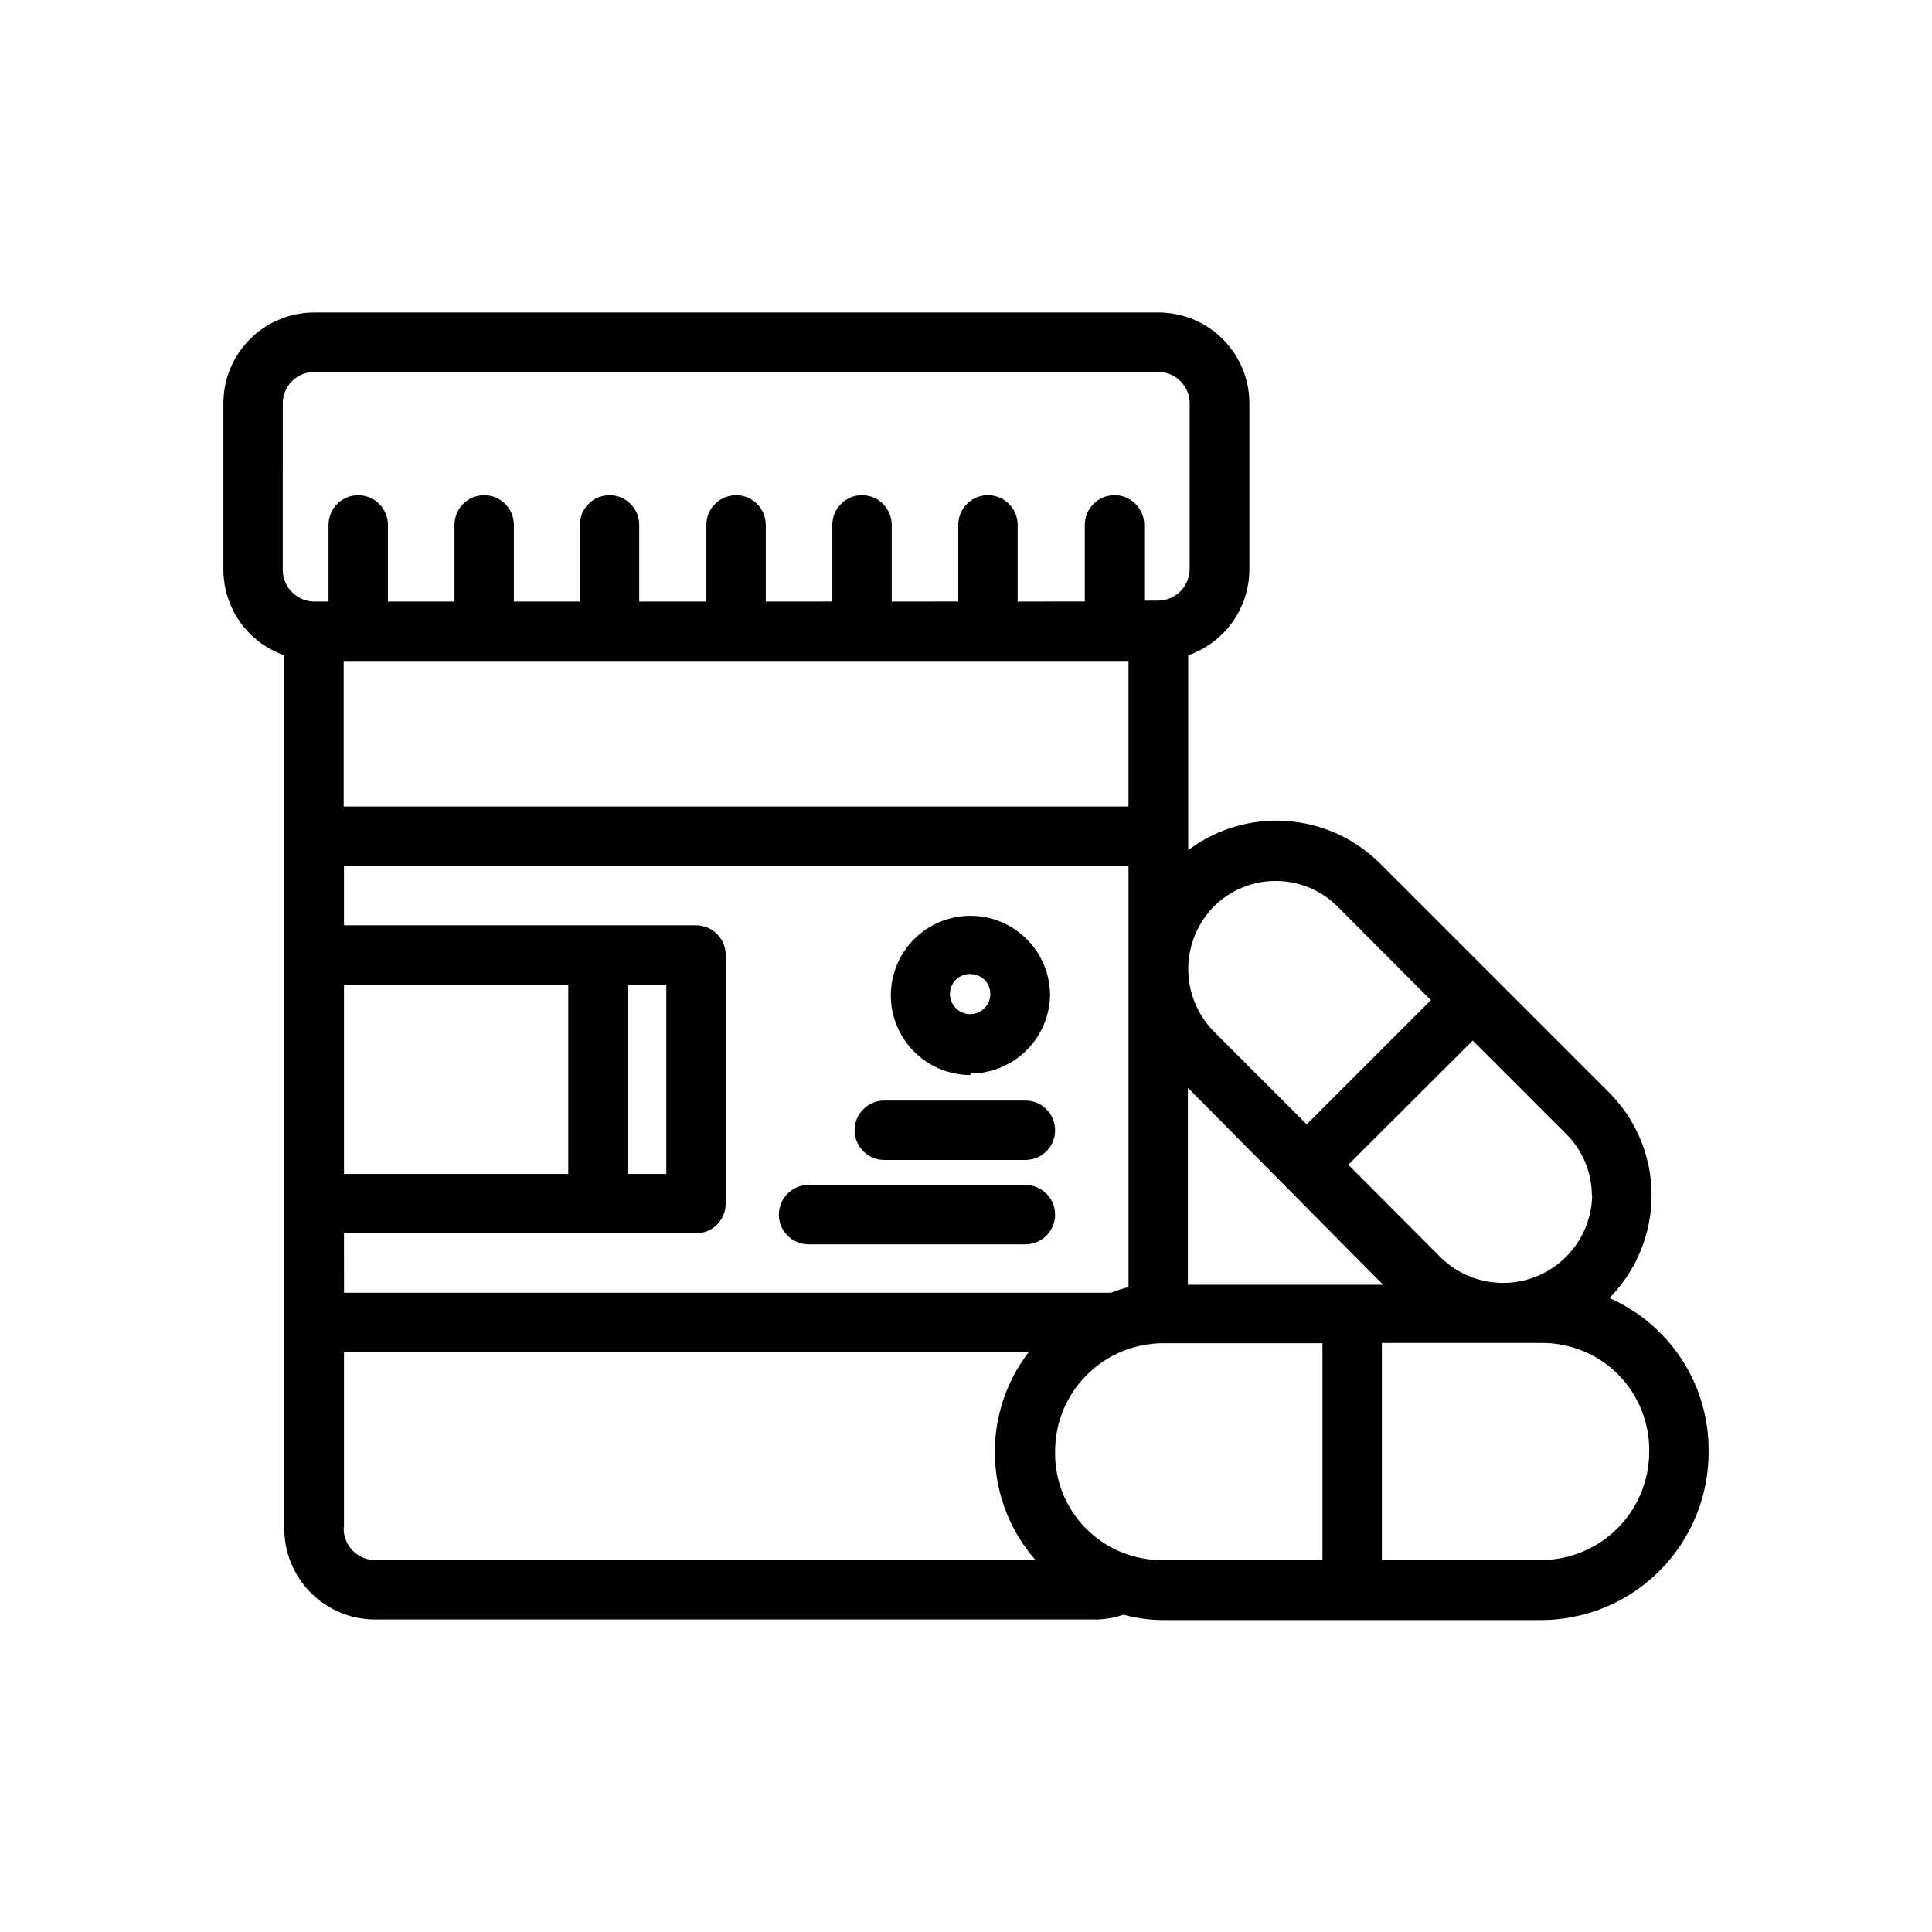 <?xml version="1.0" encoding="UTF-8"?>
<!-- Uploaded to: SVG Repo, www.svgrepo.com, Generator: SVG Repo Mixer Tools -->
<svg fill="#000000" width="800px" height="800px" version="1.1" viewBox="144 144 512 512" xmlns="http://www.w3.org/2000/svg">
 <g>
  <path d="m219.34 317.66v231.12c-0.086 6.441 2.418 12.648 6.941 17.234 4.527 4.586 10.703 7.168 17.148 7.168h191.29c2.387-0.062 4.746-0.488 7.004-1.262 3.391 0.914 6.883 1.391 10.391 1.418h100.29c11.82-0.02 23.152-4.746 31.48-13.137 8.332-8.391 12.98-19.754 12.918-31.574 0.117-11.809-4.535-23.164-12.91-31.488-3.844-3.863-8.387-6.965-13.383-9.133 7.156-7.258 11.172-17.043 11.176-27.238 0.02-10.328-4.121-20.234-11.492-27.473l-60.535-60.535c-6.637-6.582-15.418-10.555-24.742-11.191-9.324-0.637-18.566 2.106-26.031 7.727v-51.641c4.711-1.641 8.801-4.703 11.703-8.762 2.906-4.059 4.481-8.918 4.512-13.91v-43.848c0.062-6.441-2.457-12.641-7-17.211-4.539-4.57-10.723-7.133-17.168-7.113h-223.72c-6.414 0.023-12.559 2.602-17.066 7.168-4.508 4.566-7.004 10.742-6.941 17.156v43.848c0.012 4.984 1.57 9.844 4.461 13.902 2.891 4.062 6.969 7.125 11.676 8.77zm223.72 1.496v38.574h-207.98v-38.574zm67.465 165.31h-51.723v-52.191zm-189.95-79.508v50.145h-10.234v-50.145zm-25.977 50.145h-59.434v-50.145h59.434zm-59.434 15.742 93.281 0.004c2.09 0 4.09-0.832 5.566-2.305 1.477-1.477 2.305-3.481 2.305-5.566v-65.891c0-2.086-0.828-4.09-2.305-5.566-1.477-1.477-3.477-2.305-5.566-2.305h-93.281v-15.742l207.9-0.004v111.62c-1.582 0.391-3.133 0.891-4.644 1.496h-203.25zm0 77.934v-46.441h181.45c-6.121 7.977-9.285 17.828-8.953 27.875 0.328 10.047 4.133 19.672 10.762 27.227h-174.99c-2.269 0.004-4.441-0.918-6.016-2.555-1.574-1.633-2.418-3.836-2.332-6.102zm188.45-20.23c0.023-7.559 3.027-14.801 8.367-20.152 5.336-5.352 12.57-8.379 20.129-8.422h42.352v57.465h-42.352c-7.644 0.066-14.992-2.969-20.359-8.414-5.371-5.441-8.305-12.828-8.137-20.477zm157.44 0c0.043 7.637-2.957 14.973-8.332 20.395-5.375 5.418-12.688 8.477-20.32 8.496h-42.195v-57.543h42.273c7.609-0.062 14.93 2.938 20.305 8.328s8.355 12.715 8.27 20.324zm-15.113-67.777c-0.105 6.164-2.617 12.043-7 16.379-4.379 4.336-10.281 6.789-16.449 6.832-6.164 0.043-12.102-2.324-16.543-6.602l-24.641-24.719 32.984-32.906 24.641 24.641v0.004c4.406 4.312 6.898 10.207 6.93 16.371zm-100.29-76.516c4.352-4.352 10.258-6.793 16.41-6.793 6.156 0 12.062 2.441 16.414 6.793l24.719 24.797-32.906 32.906-24.719-24.719h0.004c-4.293-4.422-6.691-10.344-6.676-16.508 0.016-6.164 2.438-12.074 6.754-16.477zm-246.71-133.12c-0.062-2.238 0.777-4.41 2.332-6.023 1.555-1.613 3.691-2.535 5.934-2.555h223.72c4.609 0 8.344 3.734 8.344 8.344v43.848c0 4.621-3.723 8.379-8.344 8.422h-3.699v-20.074c0-4.348-3.523-7.871-7.871-7.871s-7.871 3.523-7.871 7.871v20.309l-17.793 0.004v-20.312c0-4.348-3.523-7.871-7.871-7.871-4.348 0-7.871 3.523-7.871 7.871v20.309l-17.633 0.004v-20.312c0-4.348-3.527-7.871-7.875-7.871-4.348 0-7.871 3.523-7.871 7.871v20.309l-17.633 0.004v-20.312c0-4.348-3.523-7.871-7.871-7.871-4.348 0-7.875 3.523-7.875 7.871v20.309l-17.789 0.004v-20.312c0-4.348-3.523-7.871-7.871-7.871s-7.871 3.523-7.871 7.871v20.309l-17.477 0.004v-20.312c0-4.348-3.527-7.871-7.875-7.871s-7.871 3.523-7.871 7.871v20.309l-17.633 0.004v-20.312c0-4.348-3.523-7.871-7.871-7.871s-7.871 3.523-7.871 7.871v20.309h-3.856l-0.004 0.004c-4.59-0.086-8.266-3.832-8.266-8.426z"/>
  <path d="m401.18 428.5c5.508-0.02 10.793-2.184 14.73-6.035 3.941-3.852 6.223-9.082 6.367-14.59 0.02-5.602-2.188-10.98-6.133-14.949-3.949-3.973-9.312-6.215-14.914-6.227-5.598-0.016-10.973 2.199-14.941 6.152-3.965 3.949-6.199 9.316-6.207 14.918-0.008 5.602 2.215 10.973 6.172 14.934 3.957 3.965 9.324 6.191 14.926 6.191zm0-26.371c2.914 0 5.273 2.359 5.273 5.273 0 2.957-2.394 5.352-5.352 5.352-2.957 0-5.356-2.394-5.356-5.352 0-1.441 0.59-2.82 1.629-3.816 1.039-0.996 2.445-1.523 3.883-1.457z"/>
  <path d="m415.74 458.02h-57.465c-4.348 0-7.871 3.523-7.871 7.871 0 4.348 3.523 7.871 7.871 7.871h57.465c4.348 0 7.871-3.523 7.871-7.871 0-4.348-3.523-7.871-7.871-7.871z"/>
  <path d="m378.35 451.4h37.391c4.348 0 7.871-3.523 7.871-7.871s-3.523-7.871-7.871-7.871h-37.391c-4.348 0-7.875 3.523-7.875 7.871s3.527 7.871 7.875 7.871z"/>
 </g>
</svg>
